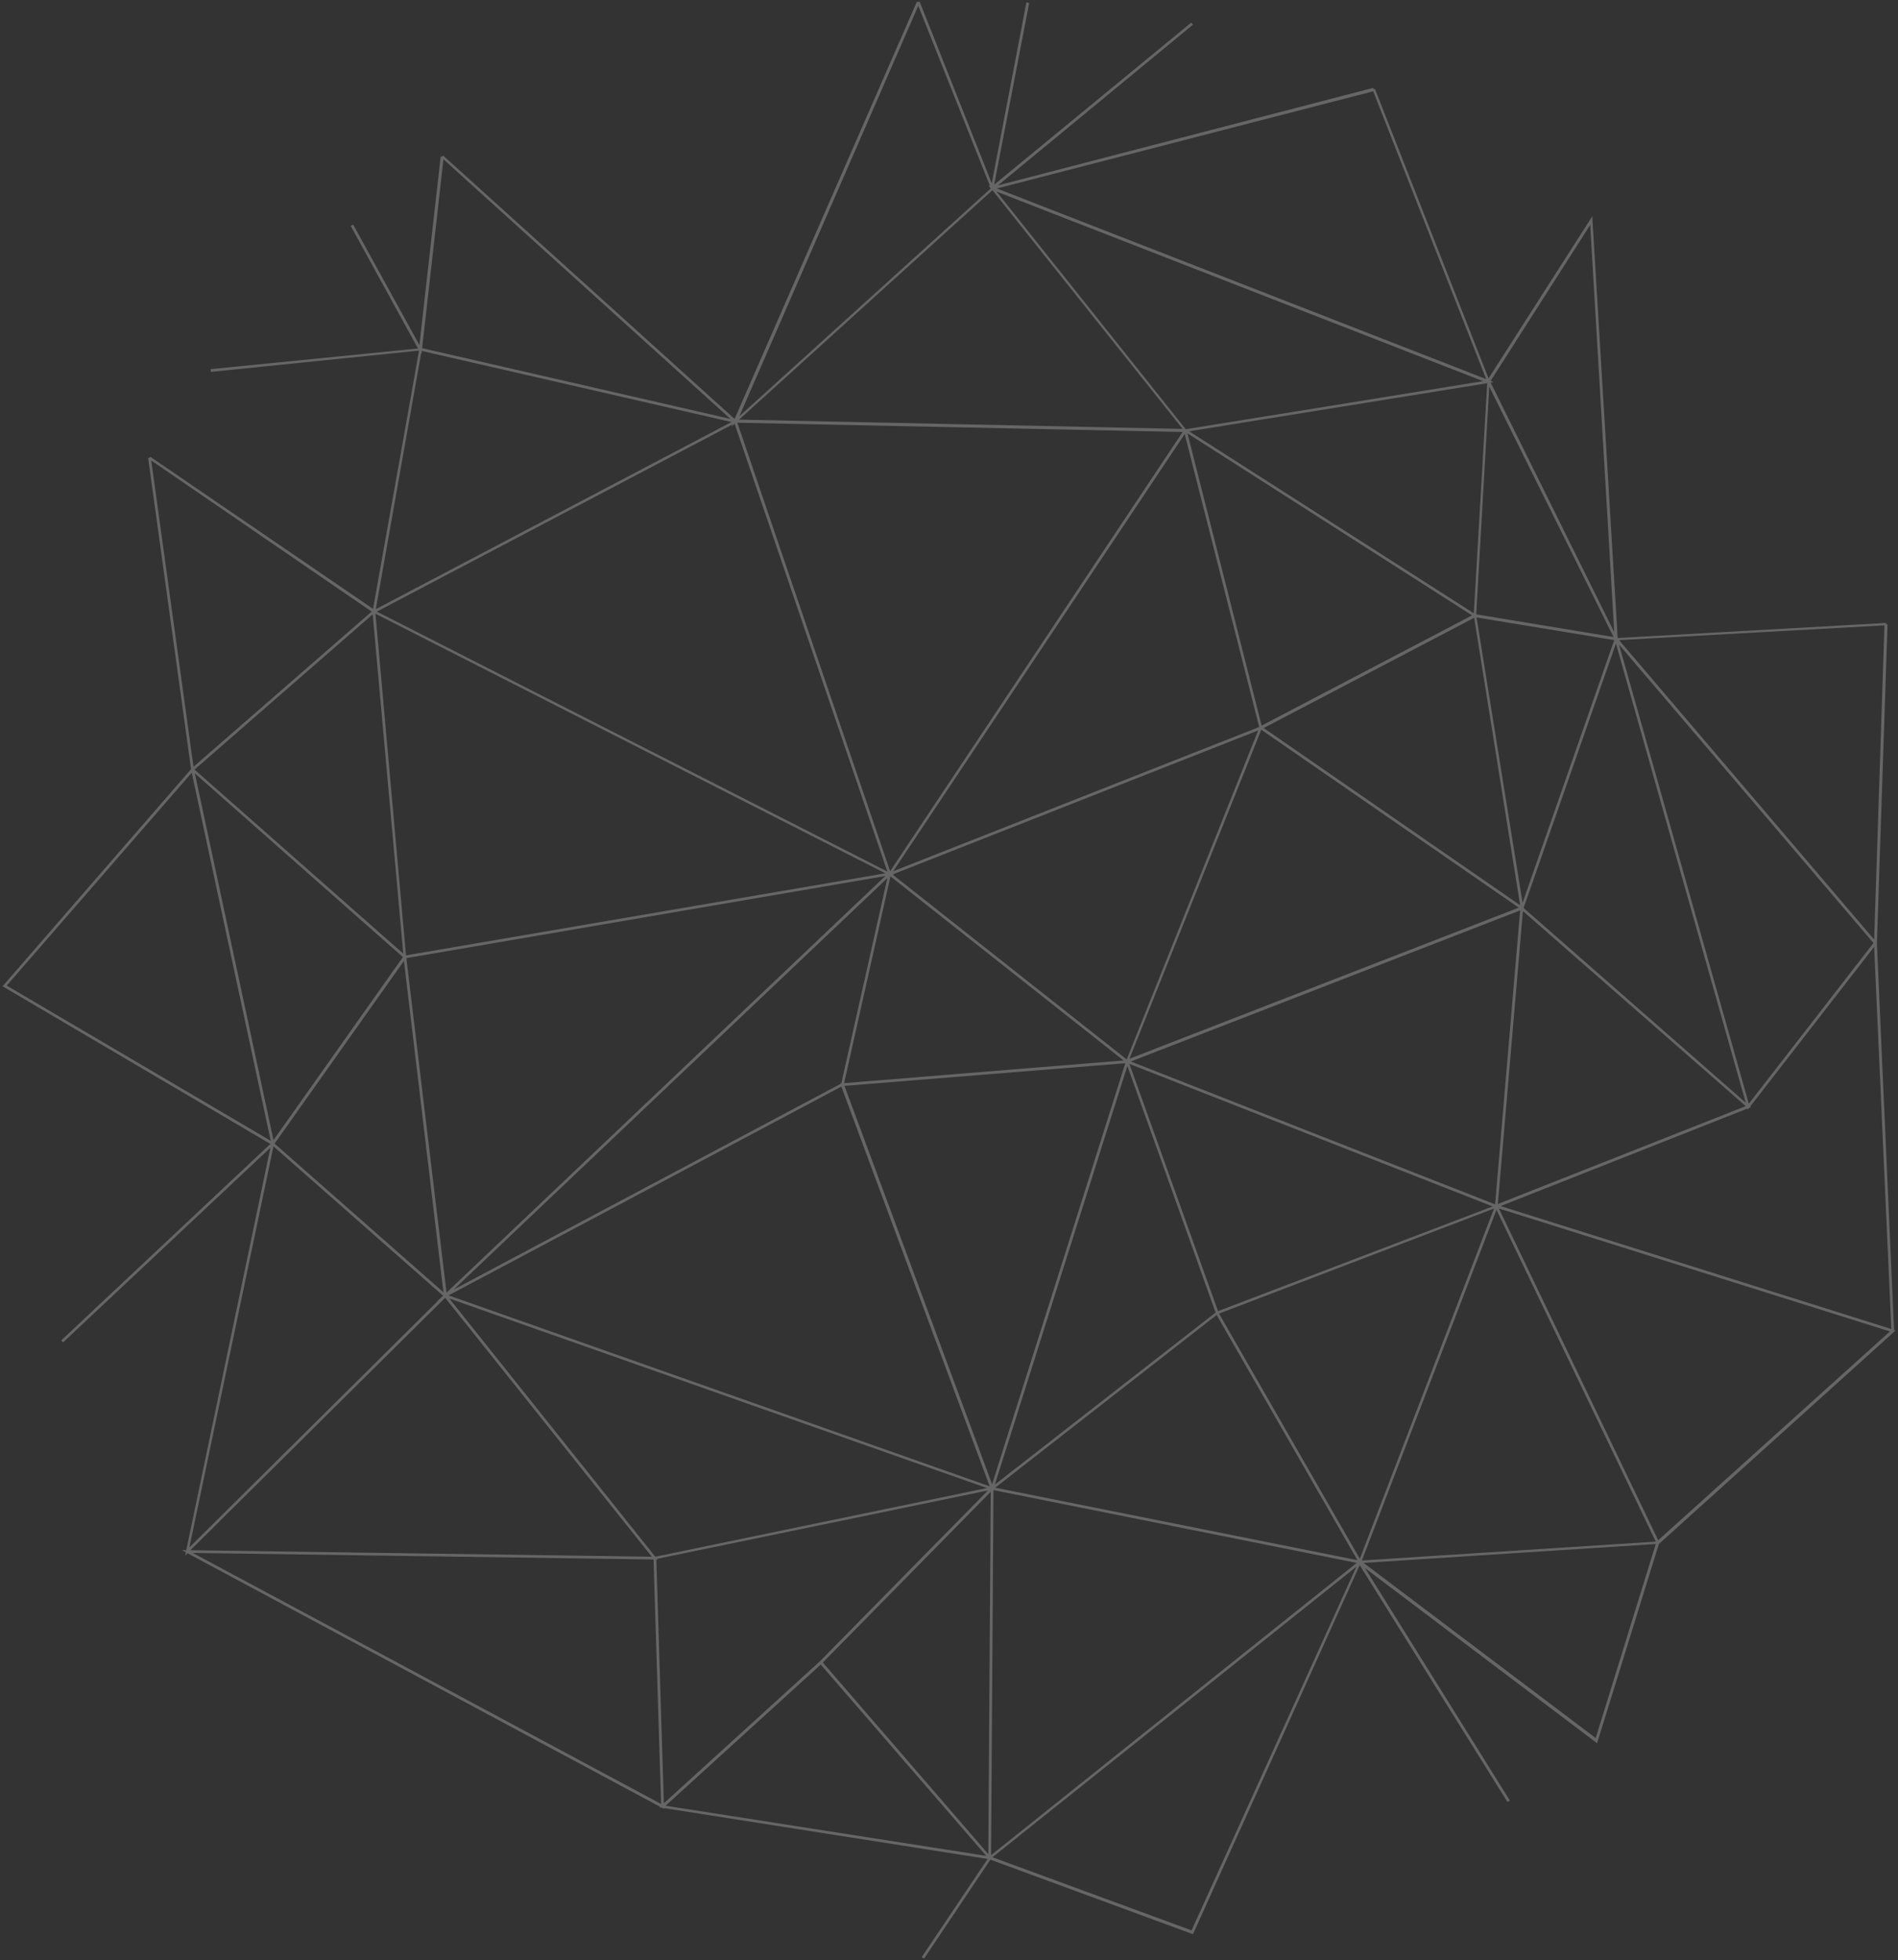 <svg width="615" height="635" viewBox="0 0 615 635" fill="none" xmlns="http://www.w3.org/2000/svg">
<rect x="0" y="0" width="615" height="635" fill="#333333" stroke="none"/>
<path opacity="0.25" d="M614.169 430.975L613.724 430.864L608.162 305.705L608.273 305.594L608.162 305.483L611.611 202.24H611.166V201.795L524.166 206.69L515.933 70.072L482.335 122.584L445.511 28.798L445.066 28.909L444.954 28.464L323.355 60.06L386.547 7.993L385.991 7.326L322.132 59.837L333.479 0.985L332.589 0.762L321.353 59.392L297.99 0.54L297.545 0.651L297.1 0.54L238.025 135.711L143.571 50.381L143.238 50.714H142.793L135.895 111.792L114.423 72.742L113.644 73.187L135.45 112.905L68.254 119.58L68.365 120.47L135.784 113.572L120.876 197.234L48.673 147.949L48.45 148.283L48.005 148.394L61.912 249.189L61.69 249.411L0.834 319.5L87.611 370.565L19.859 434.202L20.415 434.869L87.611 371.789L60.355 502.177H58.908L60.243 502.844L60.021 503.957L60.8 503.178L213.883 585.283L213.66 585.505L214.55 585.616L215.218 585.95V585.728L320.018 602.193L298.657 634.011L299.436 634.456L320.908 602.415L386.213 626.446L386.547 626.557L440.615 506.961V507.072L488.454 583.725L489.233 583.28L442.284 507.962L517.491 564.701L537.516 500.174L613.502 431.643L614.169 430.975ZM612.834 430.53L486.229 390.702L566.22 359.106L566.331 359.44L566.776 358.884L567.332 358.661L567.11 358.439L607.272 306.706L612.834 430.53ZM145.351 419.628L272.624 351.986L320.685 481.484L145.351 419.628ZM319.795 482.04L212.325 504.291L145.574 420.629L319.795 482.04ZM565.663 357.215L493.683 294.135L523.61 208.47L565.663 357.215ZM524.611 208.804L607.049 305.483L566.665 357.549L524.611 208.804ZM272.29 350.874L272.402 351.096L147.02 417.736L287.532 284.456L272.624 350.874H272.29ZM144.684 418.738L131.667 310.378L286.865 283.788L144.684 418.738ZM121.655 198.791L286.865 282.898L131.556 309.488L121.655 198.791ZM383.209 139.939L288.422 282.231L238.915 136.935L383.209 139.939ZM366.41 343.865L492.57 294.914L484.449 390.146L366.41 343.865ZM365.965 344.643L483.67 390.813L394.668 424.745L365.965 344.643ZM492.57 293.245L409.465 235.839L477.663 200.126L492.57 293.245ZM408.686 236.395L492.125 294.024L365.965 342.975L408.686 236.395ZM289.312 283.232L407.685 236.617L365.075 343.197L289.423 283.455L289.757 283.343L289.312 283.232ZM289.423 282.231L383.877 140.606L408.019 235.505L289.423 282.231ZM478.441 200.015L523.054 207.358L493.349 292.466L478.441 200.015ZM408.797 235.06L384.767 140.384L476.995 199.348L408.797 235.06ZM288.533 283.9L364.074 343.531L273.514 350.874L288.533 283.9ZM364.63 344.421L321.464 480.816L273.626 351.764L364.63 344.421ZM365.298 345.311L393.889 425.19L322.354 480.928L365.298 345.311ZM322.465 481.929L394.223 425.969L439.837 505.403L322.465 481.929ZM440.615 504.958L395.002 425.524L484.115 391.481L440.615 504.958ZM493.46 295.136L565.663 358.328L485.339 390.034L493.46 295.136ZM522.831 206.357L478.33 199.014L482.558 125.254L522.831 206.357ZM477.551 198.68L385.323 139.716L481.89 124.141L477.551 198.68ZM384.211 139.049L322.91 62.062L480.555 123.474L384.211 139.049ZM321.575 61.617L383.209 138.938L239.471 135.934L321.575 61.617ZM238.025 137.269L287.532 282.342L122.1 198.124L237.357 137.491L237.023 138.27L238.025 137.269ZM130.666 308.931L63.025 249.3L120.765 199.014L130.666 308.931ZM130.555 310.044L88.613 369.341L63.136 250.524L130.555 310.044ZM89.058 370.343L130.889 311.268L143.683 418.626L88.946 370.454L89.058 370.343ZM320.24 600.635L266.617 538.557L321.019 483.264L320.24 600.635ZM321.909 482.708L439.614 506.293L321.13 600.969L321.909 482.708ZM441.283 505.515L484.894 391.926L536.515 499.396L441.283 505.515ZM524.611 207.358L610.609 202.574L607.272 304.37L524.611 207.358ZM523.054 204.799L483.003 123.919L484.004 123.807L483.003 123.362L515.266 72.854L523.054 204.799ZM481.556 122.806L323.022 61.061L444.954 29.576L481.556 122.806ZM297.545 1.875L320.797 60.282L320.24 60.06L321.019 61.061L239.582 134.821L297.545 1.875ZM143.683 51.604L236.69 135.711L136.785 112.793L143.683 51.604ZM136.451 114.462L136.562 114.573L136.674 113.683L237.023 136.713L121.766 197.345L136.451 114.462ZM49.007 149.173L120.431 198.124L62.691 248.41L49.007 149.173ZM2.17 319.278L62.135 250.301L87.723 369.564L2.17 319.278ZM88.613 371.344L143.571 419.739L141.569 421.63L141.791 421.519L61.356 501.287L88.613 371.344ZM144.239 420.406L211.213 504.291L61.69 502.177L144.239 420.406ZM211.769 505.181L214.217 584.393L62.468 503.067L211.769 505.181ZM212.659 505.181H213.104L212.993 504.958L320.129 482.819L265.727 538.112L215.107 584.17L212.659 505.181ZM215.663 584.949L265.949 539.224L319.573 601.192L215.663 584.949ZM386.102 625.333L321.575 601.637L439.503 507.517L386.102 625.333ZM517.046 563.032L441.839 506.293L536.515 500.174L517.046 563.032ZM537.294 498.951L485.673 391.481L612.389 431.309L537.294 498.951Z" fill="white"/>
</svg>

